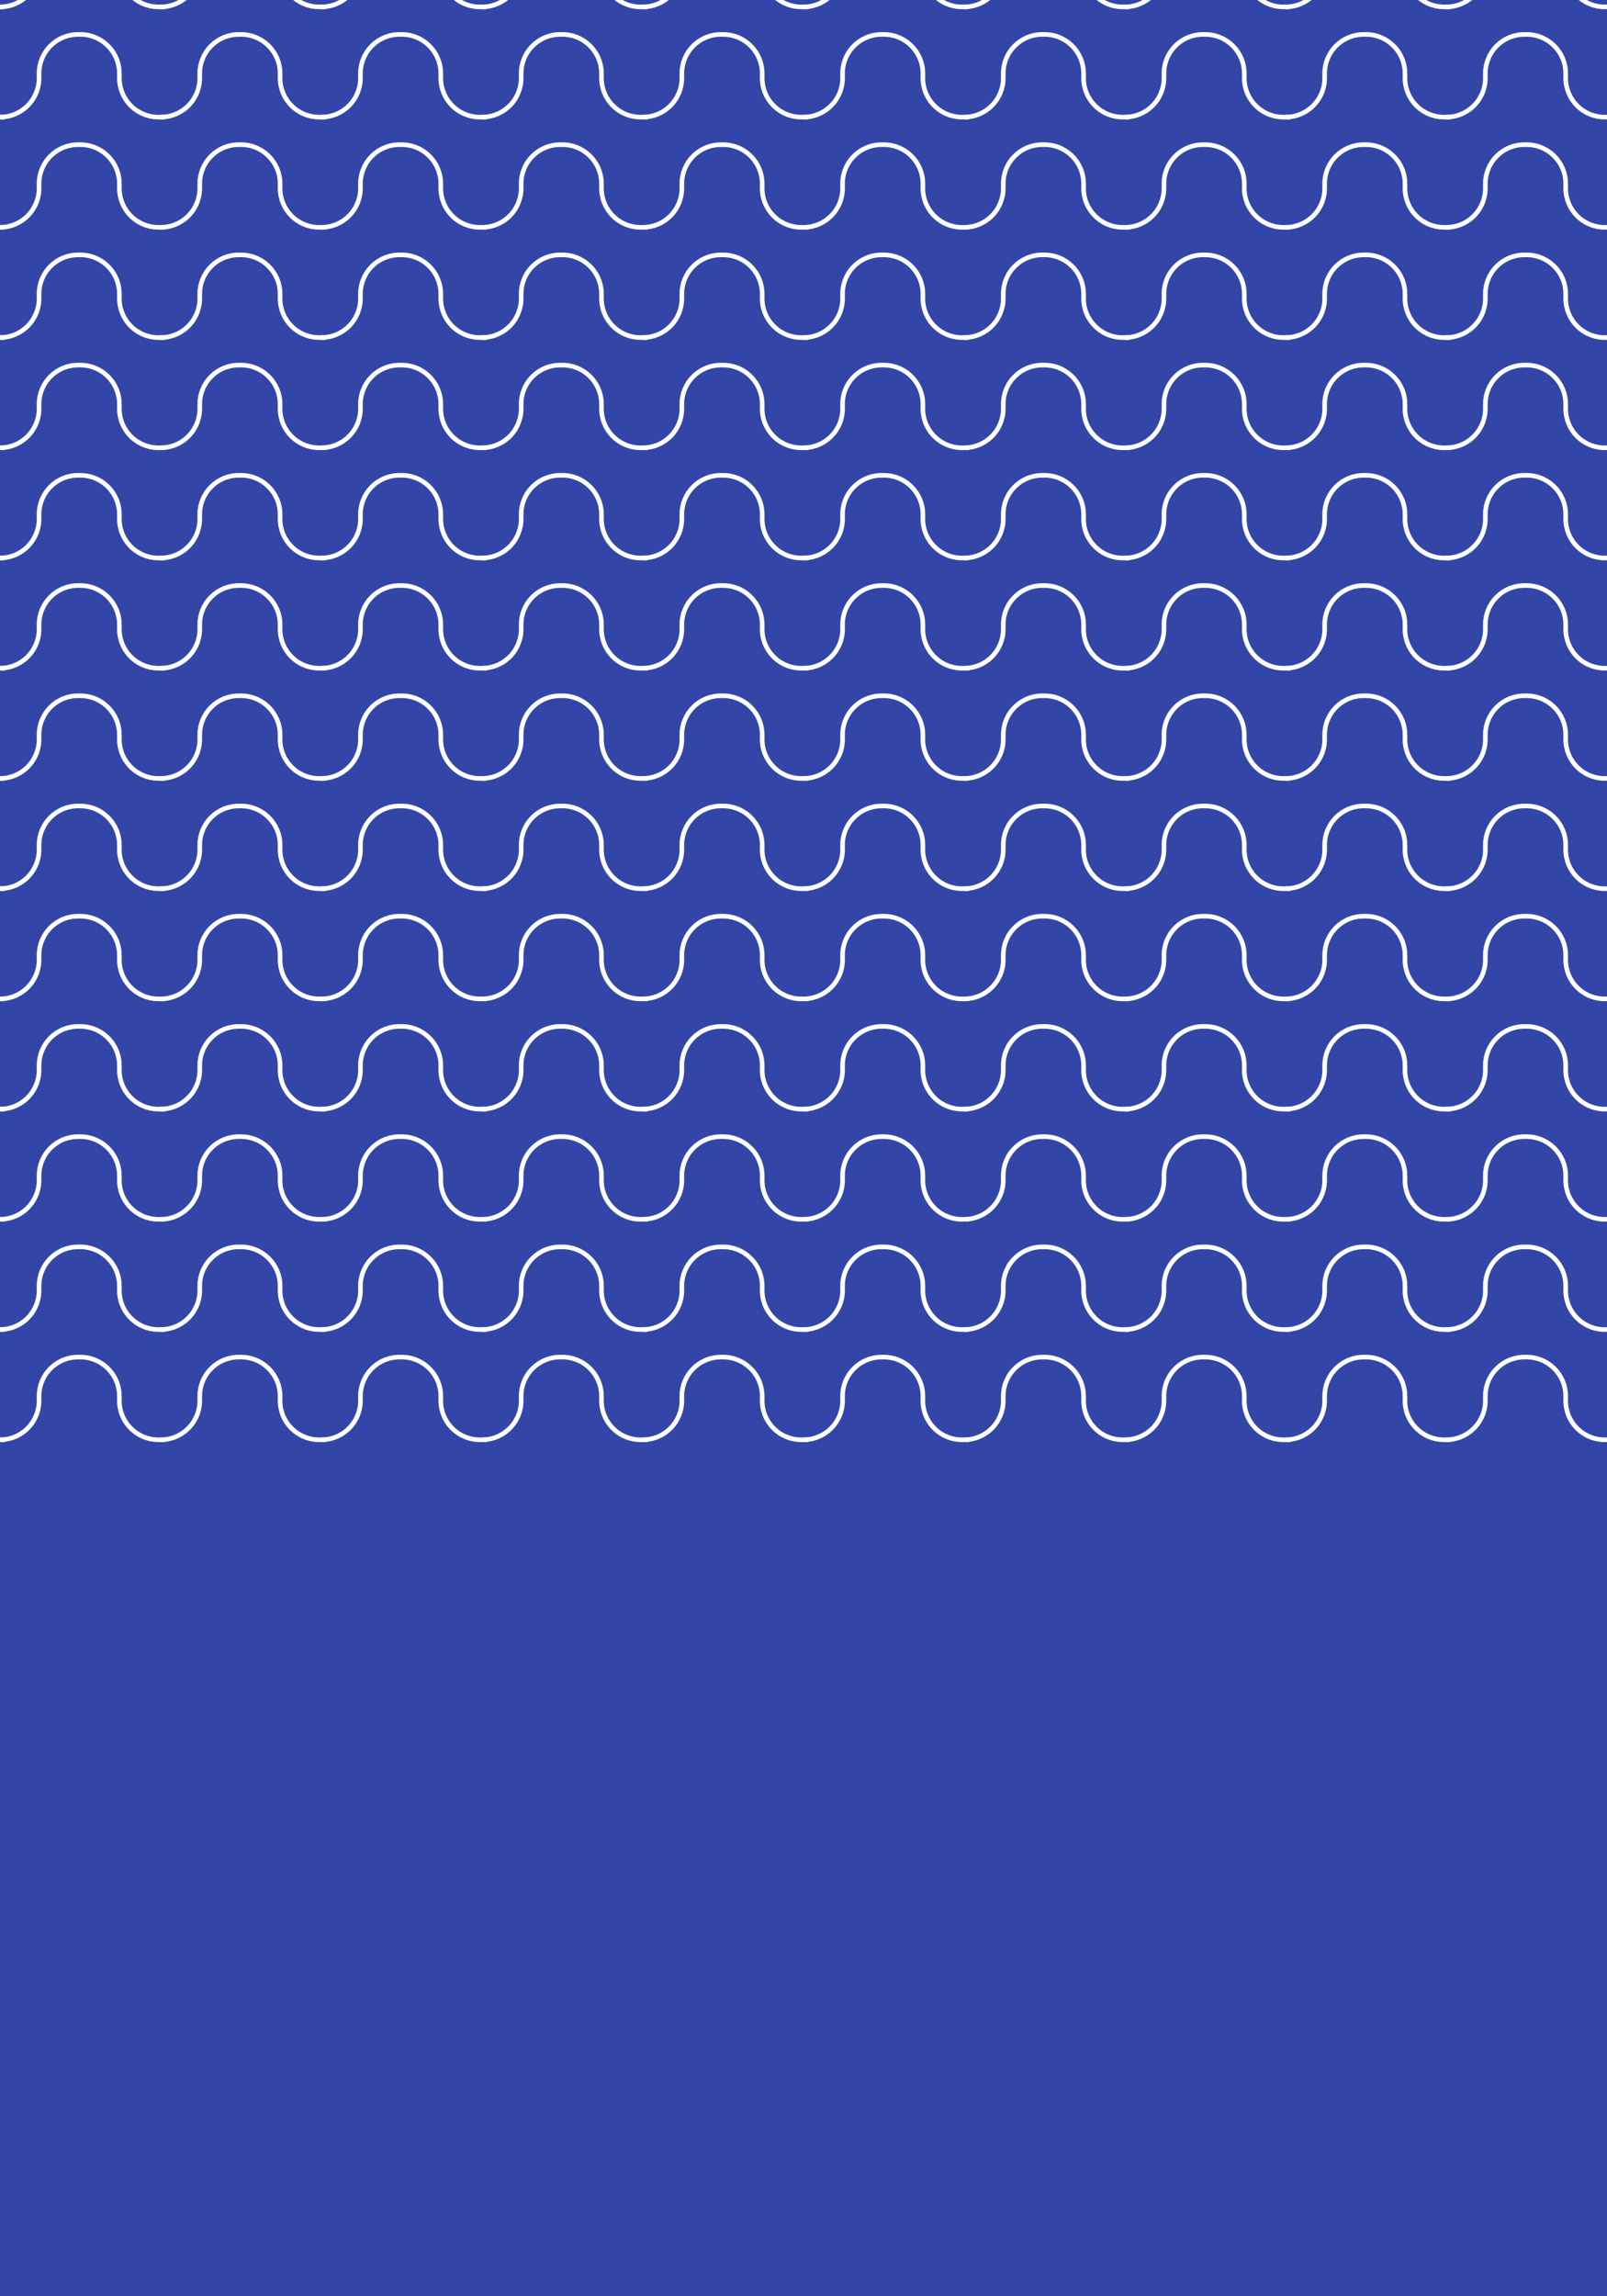 <?xml version="1.0" encoding="UTF-8"?>
<svg xmlns="http://www.w3.org/2000/svg" xmlns:xlink="http://www.w3.org/1999/xlink" width="350" height="500" viewBox="0 0 350 500">
  <rect x="0" y="0" width="350" height="500" fill="#808080" stroke="none"/>
  <defs>
    <clipPath id="a">
      <rect width="36" height="19" fill="none" stroke="#fff" stroke-width="1"></rect>
    </clipPath>
    <clipPath id="gp">
      <rect width="350" height="500"></rect>
    </clipPath>
  </defs>
  <g id="go" clip-path="url(#gp)">
    <rect width="350" height="500" fill="#fff"></rect>
    <rect width="350" height="500" fill="#3346a8"></rect>
    <g transform="translate(-6 -8)">
      <g transform="translate(-29 -9)" clip-path="url(#a)">
        <path d="M0,18.5H0A8.506,8.506,0,0,0,8.506,9.994V9.006A8.506,8.506,0,0,1,17.012.5h.482A8.506,8.506,0,0,1,26,9.006v.988A8.506,8.506,0,0,0,34.506,18.5H36" fill="none" stroke="#fff" stroke-miterlimit="10" stroke-width="1"></path>
      </g>
      <g transform="translate(6 -9)" clip-path="url(#a)">
        <path d="M0,18.5H0A8.506,8.506,0,0,0,8.506,9.994V9.006A8.506,8.506,0,0,1,17.012.5h.482A8.506,8.506,0,0,1,26,9.006v.988A8.506,8.506,0,0,0,34.506,18.5H36" fill="none" stroke="#fff" stroke-miterlimit="10" stroke-width="1"></path>
      </g>
      <g transform="translate(41 -9)" clip-path="url(#a)">
        <path d="M0,18.5H0A8.506,8.506,0,0,0,8.506,9.994V9.006A8.506,8.506,0,0,1,17.012.5h.482A8.506,8.506,0,0,1,26,9.006v.988A8.506,8.506,0,0,0,34.506,18.5H36" fill="none" stroke="#fff" stroke-miterlimit="10" stroke-width="1"></path>
      </g>
      <g transform="translate(76 -9)" clip-path="url(#a)">
        <path d="M0,18.5H0A8.506,8.506,0,0,0,8.506,9.994V9.006A8.506,8.506,0,0,1,17.012.5h.482A8.506,8.506,0,0,1,26,9.006v.988A8.506,8.506,0,0,0,34.506,18.5H36" fill="none" stroke="#fff" stroke-miterlimit="10" stroke-width="1"></path>
      </g>
      <g transform="translate(111 -9)" clip-path="url(#a)">
        <path d="M0,18.5H0A8.506,8.506,0,0,0,8.506,9.994V9.006A8.506,8.506,0,0,1,17.012.5h.482A8.506,8.506,0,0,1,26,9.006v.988A8.506,8.506,0,0,0,34.506,18.5H36" fill="none" stroke="#fff" stroke-miterlimit="10" stroke-width="1"></path>
      </g>
      <g transform="translate(146 -9)" clip-path="url(#a)">
        <path d="M0,18.5H0A8.506,8.506,0,0,0,8.506,9.994V9.006A8.506,8.506,0,0,1,17.012.5h.482A8.506,8.506,0,0,1,26,9.006v.988A8.506,8.506,0,0,0,34.506,18.5H36" fill="none" stroke="#fff" stroke-miterlimit="10" stroke-width="1"></path>
      </g>
      <g transform="translate(181 -9)" clip-path="url(#a)">
        <path d="M0,18.5H0A8.506,8.506,0,0,0,8.506,9.994V9.006A8.506,8.506,0,0,1,17.012.5h.482A8.506,8.506,0,0,1,26,9.006v.988A8.506,8.506,0,0,0,34.506,18.5H36" fill="none" stroke="#fff" stroke-miterlimit="10" stroke-width="1"></path>
      </g>
      <g transform="translate(216 -9)" clip-path="url(#a)">
        <path d="M0,18.5H0A8.506,8.506,0,0,0,8.506,9.994V9.006A8.506,8.506,0,0,1,17.012.5h.482A8.506,8.506,0,0,1,26,9.006v.988A8.506,8.506,0,0,0,34.506,18.5H36" fill="none" stroke="#fff" stroke-miterlimit="10" stroke-width="1"></path>
      </g>
      <g transform="translate(251 -9)" clip-path="url(#a)">
        <path d="M0,18.5H0A8.506,8.506,0,0,0,8.506,9.994V9.006A8.506,8.506,0,0,1,17.012.5h.482A8.506,8.506,0,0,1,26,9.006v.988A8.506,8.506,0,0,0,34.506,18.5H36" fill="none" stroke="#fff" stroke-miterlimit="10" stroke-width="1"></path>
      </g>
      <g transform="translate(286 -9)" clip-path="url(#a)">
        <path d="M0,18.5H0A8.506,8.506,0,0,0,8.506,9.994V9.006A8.506,8.506,0,0,1,17.012.5h.482A8.506,8.506,0,0,1,26,9.006v.988A8.506,8.506,0,0,0,34.506,18.5H36" fill="none" stroke="#fff" stroke-miterlimit="10" stroke-width="1"></path>
      </g>
      <g transform="translate(321 -9)" clip-path="url(#a)">
        <path d="M0,18.5H0A8.506,8.506,0,0,0,8.506,9.994V9.006A8.506,8.506,0,0,1,17.012.5h.482A8.506,8.506,0,0,1,26,9.006v.988A8.506,8.506,0,0,0,34.506,18.5H36" fill="none" stroke="#fff" stroke-miterlimit="10" stroke-width="1"></path>
      </g>
      <g transform="translate(-29 15)" clip-path="url(#a)">
        <path d="M0,18.5H0A8.506,8.506,0,0,0,8.506,9.994V9.006A8.506,8.506,0,0,1,17.012.5h.482A8.506,8.506,0,0,1,26,9.006v.988A8.506,8.506,0,0,0,34.506,18.5H36" fill="none" stroke="#fff" stroke-miterlimit="10" stroke-width="1"></path>
      </g>
      <g transform="translate(6 15)" clip-path="url(#a)">
        <path d="M0,18.5H0A8.506,8.506,0,0,0,8.506,9.994V9.006A8.506,8.506,0,0,1,17.012.5h.482A8.506,8.506,0,0,1,26,9.006v.988A8.506,8.506,0,0,0,34.506,18.5H36" fill="none" stroke="#fff" stroke-miterlimit="10" stroke-width="1"></path>
      </g>
      <g transform="translate(41 15)" clip-path="url(#a)">
        <path d="M0,18.5H0A8.506,8.506,0,0,0,8.506,9.994V9.006A8.506,8.506,0,0,1,17.012.5h.482A8.506,8.506,0,0,1,26,9.006v.988A8.506,8.506,0,0,0,34.506,18.5H36" fill="none" stroke="#fff" stroke-miterlimit="10" stroke-width="1"></path>
      </g>
      <g transform="translate(76 15)" clip-path="url(#a)">
        <path d="M0,18.5H0A8.506,8.506,0,0,0,8.506,9.994V9.006A8.506,8.506,0,0,1,17.012.5h.482A8.506,8.506,0,0,1,26,9.006v.988A8.506,8.506,0,0,0,34.506,18.5H36" fill="none" stroke="#fff" stroke-miterlimit="10" stroke-width="1"></path>
      </g>
      <g transform="translate(111 15)" clip-path="url(#a)">
        <path d="M0,18.5H0A8.506,8.506,0,0,0,8.506,9.994V9.006A8.506,8.506,0,0,1,17.012.5h.482A8.506,8.506,0,0,1,26,9.006v.988A8.506,8.506,0,0,0,34.506,18.5H36" fill="none" stroke="#fff" stroke-miterlimit="10" stroke-width="1"></path>
      </g>
      <g transform="translate(146 15)" clip-path="url(#a)">
        <path d="M0,18.5H0A8.506,8.506,0,0,0,8.506,9.994V9.006A8.506,8.506,0,0,1,17.012.5h.482A8.506,8.506,0,0,1,26,9.006v.988A8.506,8.506,0,0,0,34.506,18.5H36" fill="none" stroke="#fff" stroke-miterlimit="10" stroke-width="1"></path>
      </g>
      <g transform="translate(181 15)" clip-path="url(#a)">
        <path d="M0,18.5H0A8.506,8.506,0,0,0,8.506,9.994V9.006A8.506,8.506,0,0,1,17.012.5h.482A8.506,8.506,0,0,1,26,9.006v.988A8.506,8.506,0,0,0,34.506,18.5H36" fill="none" stroke="#fff" stroke-miterlimit="10" stroke-width="1"></path>
      </g>
      <g transform="translate(216 15)" clip-path="url(#a)">
        <path d="M0,18.5H0A8.506,8.506,0,0,0,8.506,9.994V9.006A8.506,8.506,0,0,1,17.012.5h.482A8.506,8.506,0,0,1,26,9.006v.988A8.506,8.506,0,0,0,34.506,18.5H36" fill="none" stroke="#fff" stroke-miterlimit="10" stroke-width="1"></path>
      </g>
      <g transform="translate(251 15)" clip-path="url(#a)">
        <path d="M0,18.5H0A8.506,8.506,0,0,0,8.506,9.994V9.006A8.506,8.506,0,0,1,17.012.5h.482A8.506,8.506,0,0,1,26,9.006v.988A8.506,8.506,0,0,0,34.506,18.5H36" fill="none" stroke="#fff" stroke-miterlimit="10" stroke-width="1"></path>
      </g>
      <g transform="translate(286 15)" clip-path="url(#a)">
        <path d="M0,18.5H0A8.506,8.506,0,0,0,8.506,9.994V9.006A8.506,8.506,0,0,1,17.012.5h.482A8.506,8.506,0,0,1,26,9.006v.988A8.506,8.506,0,0,0,34.506,18.5H36" fill="none" stroke="#fff" stroke-miterlimit="10" stroke-width="1"></path>
      </g>
      <g transform="translate(321 15)" clip-path="url(#a)">
        <path d="M0,18.5H0A8.506,8.506,0,0,0,8.506,9.994V9.006A8.506,8.506,0,0,1,17.012.5h.482A8.506,8.506,0,0,1,26,9.006v.988A8.506,8.506,0,0,0,34.506,18.5H36" fill="none" stroke="#fff" stroke-miterlimit="10" stroke-width="1"></path>
      </g>
      <g transform="translate(-29 39)" clip-path="url(#a)">
        <path d="M0,18.5H0A8.506,8.506,0,0,0,8.506,9.994V9.006A8.506,8.506,0,0,1,17.012.5h.482A8.506,8.506,0,0,1,26,9.006v.988A8.506,8.506,0,0,0,34.506,18.5H36" fill="none" stroke="#fff" stroke-miterlimit="10" stroke-width="1"></path>
      </g>
      <g transform="translate(6 39)" clip-path="url(#a)">
        <path d="M0,18.5H0A8.506,8.506,0,0,0,8.506,9.994V9.006A8.506,8.506,0,0,1,17.012.5h.482A8.506,8.506,0,0,1,26,9.006v.988A8.506,8.506,0,0,0,34.506,18.5H36" fill="none" stroke="#fff" stroke-miterlimit="10" stroke-width="1"></path>
      </g>
      <g transform="translate(41 39)" clip-path="url(#a)">
        <path d="M0,18.5H0A8.506,8.506,0,0,0,8.506,9.994V9.006A8.506,8.506,0,0,1,17.012.5h.482A8.506,8.506,0,0,1,26,9.006v.988A8.506,8.506,0,0,0,34.506,18.5H36" fill="none" stroke="#fff" stroke-miterlimit="10" stroke-width="1"></path>
      </g>
      <g transform="translate(76 39)" clip-path="url(#a)">
        <path d="M0,18.5H0A8.506,8.506,0,0,0,8.506,9.994V9.006A8.506,8.506,0,0,1,17.012.5h.482A8.506,8.506,0,0,1,26,9.006v.988A8.506,8.506,0,0,0,34.506,18.5H36" fill="none" stroke="#fff" stroke-miterlimit="10" stroke-width="1"></path>
      </g>
      <g transform="translate(111 39)" clip-path="url(#a)">
        <path d="M0,18.5H0A8.506,8.506,0,0,0,8.506,9.994V9.006A8.506,8.506,0,0,1,17.012.5h.482A8.506,8.506,0,0,1,26,9.006v.988A8.506,8.506,0,0,0,34.506,18.5H36" fill="none" stroke="#fff" stroke-miterlimit="10" stroke-width="1"></path>
      </g>
      <g transform="translate(146 39)" clip-path="url(#a)">
        <path d="M0,18.5H0A8.506,8.506,0,0,0,8.506,9.994V9.006A8.506,8.506,0,0,1,17.012.5h.482A8.506,8.506,0,0,1,26,9.006v.988A8.506,8.506,0,0,0,34.506,18.5H36" fill="none" stroke="#fff" stroke-miterlimit="10" stroke-width="1"></path>
      </g>
      <g transform="translate(181 39)" clip-path="url(#a)">
        <path d="M0,18.5H0A8.506,8.506,0,0,0,8.506,9.994V9.006A8.506,8.506,0,0,1,17.012.5h.482A8.506,8.506,0,0,1,26,9.006v.988A8.506,8.506,0,0,0,34.506,18.5H36" fill="none" stroke="#fff" stroke-miterlimit="10" stroke-width="1"></path>
      </g>
      <g transform="translate(216 39)" clip-path="url(#a)">
        <path d="M0,18.5H0A8.506,8.506,0,0,0,8.506,9.994V9.006A8.506,8.506,0,0,1,17.012.5h.482A8.506,8.506,0,0,1,26,9.006v.988A8.506,8.506,0,0,0,34.506,18.5H36" fill="none" stroke="#fff" stroke-miterlimit="10" stroke-width="1"></path>
      </g>
      <g transform="translate(251 39)" clip-path="url(#a)">
        <path d="M0,18.5H0A8.506,8.506,0,0,0,8.506,9.994V9.006A8.506,8.506,0,0,1,17.012.5h.482A8.506,8.506,0,0,1,26,9.006v.988A8.506,8.506,0,0,0,34.506,18.5H36" fill="none" stroke="#fff" stroke-miterlimit="10" stroke-width="1"></path>
      </g>
      <g transform="translate(286 39)" clip-path="url(#a)">
        <path d="M0,18.5H0A8.506,8.506,0,0,0,8.506,9.994V9.006A8.506,8.506,0,0,1,17.012.5h.482A8.506,8.506,0,0,1,26,9.006v.988A8.506,8.506,0,0,0,34.506,18.5H36" fill="none" stroke="#fff" stroke-miterlimit="10" stroke-width="1"></path>
      </g>
      <g transform="translate(321 39)" clip-path="url(#a)">
        <path d="M0,18.5H0A8.506,8.506,0,0,0,8.506,9.994V9.006A8.506,8.506,0,0,1,17.012.5h.482A8.506,8.506,0,0,1,26,9.006v.988A8.506,8.506,0,0,0,34.506,18.5H36" fill="none" stroke="#fff" stroke-miterlimit="10" stroke-width="1"></path>
      </g>
      <g transform="translate(-29 63)" clip-path="url(#a)">
        <path d="M0,18.5H0A8.506,8.506,0,0,0,8.506,9.994V9.006A8.506,8.506,0,0,1,17.012.5h.482A8.506,8.506,0,0,1,26,9.006v.988A8.506,8.506,0,0,0,34.506,18.5H36" fill="none" stroke="#fff" stroke-miterlimit="10" stroke-width="1"></path>
      </g>
      <g transform="translate(6 63)" clip-path="url(#a)">
        <path d="M0,18.5H0A8.506,8.506,0,0,0,8.506,9.994V9.006A8.506,8.506,0,0,1,17.012.5h.482A8.506,8.506,0,0,1,26,9.006v.988A8.506,8.506,0,0,0,34.506,18.5H36" fill="none" stroke="#fff" stroke-miterlimit="10" stroke-width="1"></path>
      </g>
      <g transform="translate(41 63)" clip-path="url(#a)">
        <path d="M0,18.5H0A8.506,8.506,0,0,0,8.506,9.994V9.006A8.506,8.506,0,0,1,17.012.5h.482A8.506,8.506,0,0,1,26,9.006v.988A8.506,8.506,0,0,0,34.506,18.5H36" fill="none" stroke="#fff" stroke-miterlimit="10" stroke-width="1"></path>
      </g>
      <g transform="translate(76 63)" clip-path="url(#a)">
        <path d="M0,18.5H0A8.506,8.506,0,0,0,8.506,9.994V9.006A8.506,8.506,0,0,1,17.012.5h.482A8.506,8.506,0,0,1,26,9.006v.988A8.506,8.506,0,0,0,34.506,18.5H36" fill="none" stroke="#fff" stroke-miterlimit="10" stroke-width="1"></path>
      </g>
      <g transform="translate(111 63)" clip-path="url(#a)">
        <path d="M0,18.5H0A8.506,8.506,0,0,0,8.506,9.994V9.006A8.506,8.506,0,0,1,17.012.5h.482A8.506,8.506,0,0,1,26,9.006v.988A8.506,8.506,0,0,0,34.506,18.5H36" fill="none" stroke="#fff" stroke-miterlimit="10" stroke-width="1"></path>
      </g>
      <g transform="translate(146 63)" clip-path="url(#a)">
        <path d="M0,18.5H0A8.506,8.506,0,0,0,8.506,9.994V9.006A8.506,8.506,0,0,1,17.012.5h.482A8.506,8.506,0,0,1,26,9.006v.988A8.506,8.506,0,0,0,34.506,18.5H36" fill="none" stroke="#fff" stroke-miterlimit="10" stroke-width="1"></path>
      </g>
      <g transform="translate(181 63)" clip-path="url(#a)">
        <path d="M0,18.5H0A8.506,8.506,0,0,0,8.506,9.994V9.006A8.506,8.506,0,0,1,17.012.5h.482A8.506,8.506,0,0,1,26,9.006v.988A8.506,8.506,0,0,0,34.506,18.5H36" fill="none" stroke="#fff" stroke-miterlimit="10" stroke-width="1"></path>
      </g>
      <g transform="translate(216 63)" clip-path="url(#a)">
        <path d="M0,18.5H0A8.506,8.506,0,0,0,8.506,9.994V9.006A8.506,8.506,0,0,1,17.012.5h.482A8.506,8.506,0,0,1,26,9.006v.988A8.506,8.506,0,0,0,34.506,18.5H36" fill="none" stroke="#fff" stroke-miterlimit="10" stroke-width="1"></path>
      </g>
      <g transform="translate(251 63)" clip-path="url(#a)">
        <path d="M0,18.5H0A8.506,8.506,0,0,0,8.506,9.994V9.006A8.506,8.506,0,0,1,17.012.5h.482A8.506,8.506,0,0,1,26,9.006v.988A8.506,8.506,0,0,0,34.506,18.5H36" fill="none" stroke="#fff" stroke-miterlimit="10" stroke-width="1"></path>
      </g>
      <g transform="translate(286 63)" clip-path="url(#a)">
        <path d="M0,18.5H0A8.506,8.506,0,0,0,8.506,9.994V9.006A8.506,8.506,0,0,1,17.012.5h.482A8.506,8.506,0,0,1,26,9.006v.988A8.506,8.506,0,0,0,34.506,18.5H36" fill="none" stroke="#fff" stroke-miterlimit="10" stroke-width="1"></path>
      </g>
      <g transform="translate(321 63)" clip-path="url(#a)">
        <path d="M0,18.5H0A8.506,8.506,0,0,0,8.506,9.994V9.006A8.506,8.506,0,0,1,17.012.5h.482A8.506,8.506,0,0,1,26,9.006v.988A8.506,8.506,0,0,0,34.506,18.5H36" fill="none" stroke="#fff" stroke-miterlimit="10" stroke-width="1"></path>
      </g>
      <g transform="translate(-29 87)" clip-path="url(#a)">
        <path d="M0,18.5H0A8.506,8.506,0,0,0,8.506,9.994V9.006A8.506,8.506,0,0,1,17.012.5h.482A8.506,8.506,0,0,1,26,9.006v.988A8.506,8.506,0,0,0,34.506,18.5H36" fill="none" stroke="#fff" stroke-miterlimit="10" stroke-width="1"></path>
      </g>
      <g transform="translate(6 87)" clip-path="url(#a)">
        <path d="M0,18.5H0A8.506,8.506,0,0,0,8.506,9.994V9.006A8.506,8.506,0,0,1,17.012.5h.482A8.506,8.506,0,0,1,26,9.006v.988A8.506,8.506,0,0,0,34.506,18.5H36" fill="none" stroke="#fff" stroke-miterlimit="10" stroke-width="1"></path>
      </g>
      <g transform="translate(41 87)" clip-path="url(#a)">
        <path d="M0,18.5H0A8.506,8.506,0,0,0,8.506,9.994V9.006A8.506,8.506,0,0,1,17.012.5h.482A8.506,8.506,0,0,1,26,9.006v.988A8.506,8.506,0,0,0,34.506,18.5H36" fill="none" stroke="#fff" stroke-miterlimit="10" stroke-width="1"></path>
      </g>
      <g transform="translate(76 87)" clip-path="url(#a)">
        <path d="M0,18.5H0A8.506,8.506,0,0,0,8.506,9.994V9.006A8.506,8.506,0,0,1,17.012.5h.482A8.506,8.506,0,0,1,26,9.006v.988A8.506,8.506,0,0,0,34.506,18.5H36" fill="none" stroke="#fff" stroke-miterlimit="10" stroke-width="1"></path>
      </g>
      <g transform="translate(111 87)" clip-path="url(#a)">
        <path d="M0,18.5H0A8.506,8.506,0,0,0,8.506,9.994V9.006A8.506,8.506,0,0,1,17.012.5h.482A8.506,8.506,0,0,1,26,9.006v.988A8.506,8.506,0,0,0,34.506,18.5H36" fill="none" stroke="#fff" stroke-miterlimit="10" stroke-width="1"></path>
      </g>
      <g transform="translate(146 87)" clip-path="url(#a)">
        <path d="M0,18.5H0A8.506,8.506,0,0,0,8.506,9.994V9.006A8.506,8.506,0,0,1,17.012.5h.482A8.506,8.506,0,0,1,26,9.006v.988A8.506,8.506,0,0,0,34.506,18.5H36" fill="none" stroke="#fff" stroke-miterlimit="10" stroke-width="1"></path>
      </g>
      <g transform="translate(181 87)" clip-path="url(#a)">
        <path d="M0,18.5H0A8.506,8.506,0,0,0,8.506,9.994V9.006A8.506,8.506,0,0,1,17.012.5h.482A8.506,8.506,0,0,1,26,9.006v.988A8.506,8.506,0,0,0,34.506,18.5H36" fill="none" stroke="#fff" stroke-miterlimit="10" stroke-width="1"></path>
      </g>
      <g transform="translate(216 87)" clip-path="url(#a)">
        <path d="M0,18.5H0A8.506,8.506,0,0,0,8.506,9.994V9.006A8.506,8.506,0,0,1,17.012.5h.482A8.506,8.506,0,0,1,26,9.006v.988A8.506,8.506,0,0,0,34.506,18.5H36" fill="none" stroke="#fff" stroke-miterlimit="10" stroke-width="1"></path>
      </g>
      <g transform="translate(251 87)" clip-path="url(#a)">
        <path d="M0,18.5H0A8.506,8.506,0,0,0,8.506,9.994V9.006A8.506,8.506,0,0,1,17.012.5h.482A8.506,8.506,0,0,1,26,9.006v.988A8.506,8.506,0,0,0,34.506,18.5H36" fill="none" stroke="#fff" stroke-miterlimit="10" stroke-width="1"></path>
      </g>
      <g transform="translate(286 87)" clip-path="url(#a)">
        <path d="M0,18.5H0A8.506,8.506,0,0,0,8.506,9.994V9.006A8.506,8.506,0,0,1,17.012.5h.482A8.506,8.506,0,0,1,26,9.006v.988A8.506,8.506,0,0,0,34.506,18.5H36" fill="none" stroke="#fff" stroke-miterlimit="10" stroke-width="1"></path>
      </g>
      <g transform="translate(321 87)" clip-path="url(#a)">
        <path d="M0,18.5H0A8.506,8.506,0,0,0,8.506,9.994V9.006A8.506,8.506,0,0,1,17.012.5h.482A8.506,8.506,0,0,1,26,9.006v.988A8.506,8.506,0,0,0,34.506,18.5H36" fill="none" stroke="#fff" stroke-miterlimit="10" stroke-width="1"></path>
      </g>
      <g transform="translate(-29 111)" clip-path="url(#a)">
        <path d="M0,18.5H0A8.506,8.506,0,0,0,8.506,9.994V9.006A8.506,8.506,0,0,1,17.012.5h.482A8.506,8.506,0,0,1,26,9.006v.988A8.506,8.506,0,0,0,34.506,18.5H36" fill="none" stroke="#fff" stroke-miterlimit="10" stroke-width="1"></path>
      </g>
      <g transform="translate(6 111)" clip-path="url(#a)">
        <path d="M0,18.5H0A8.506,8.506,0,0,0,8.506,9.994V9.006A8.506,8.506,0,0,1,17.012.5h.482A8.506,8.506,0,0,1,26,9.006v.988A8.506,8.506,0,0,0,34.506,18.5H36" fill="none" stroke="#fff" stroke-miterlimit="10" stroke-width="1"></path>
      </g>
      <g transform="translate(41 111)" clip-path="url(#a)">
        <path d="M0,18.5H0A8.506,8.506,0,0,0,8.506,9.994V9.006A8.506,8.506,0,0,1,17.012.5h.482A8.506,8.506,0,0,1,26,9.006v.988A8.506,8.506,0,0,0,34.506,18.5H36" fill="none" stroke="#fff" stroke-miterlimit="10" stroke-width="1"></path>
      </g>
      <g transform="translate(76 111)" clip-path="url(#a)">
        <path d="M0,18.5H0A8.506,8.506,0,0,0,8.506,9.994V9.006A8.506,8.506,0,0,1,17.012.5h.482A8.506,8.506,0,0,1,26,9.006v.988A8.506,8.506,0,0,0,34.506,18.5H36" fill="none" stroke="#fff" stroke-miterlimit="10" stroke-width="1"></path>
      </g>
      <g transform="translate(111 111)" clip-path="url(#a)">
        <path d="M0,18.5H0A8.506,8.506,0,0,0,8.506,9.994V9.006A8.506,8.506,0,0,1,17.012.5h.482A8.506,8.506,0,0,1,26,9.006v.988A8.506,8.506,0,0,0,34.506,18.5H36" fill="none" stroke="#fff" stroke-miterlimit="10" stroke-width="1"></path>
      </g>
      <g transform="translate(146 111)" clip-path="url(#a)">
        <path d="M0,18.5H0A8.506,8.506,0,0,0,8.506,9.994V9.006A8.506,8.506,0,0,1,17.012.5h.482A8.506,8.506,0,0,1,26,9.006v.988A8.506,8.506,0,0,0,34.506,18.5H36" fill="none" stroke="#fff" stroke-miterlimit="10" stroke-width="1"></path>
      </g>
      <g transform="translate(181 111)" clip-path="url(#a)">
        <path d="M0,18.5H0A8.506,8.506,0,0,0,8.506,9.994V9.006A8.506,8.506,0,0,1,17.012.5h.482A8.506,8.506,0,0,1,26,9.006v.988A8.506,8.506,0,0,0,34.506,18.5H36" fill="none" stroke="#fff" stroke-miterlimit="10" stroke-width="1"></path>
      </g>
      <g transform="translate(216 111)" clip-path="url(#a)">
        <path d="M0,18.5H0A8.506,8.506,0,0,0,8.506,9.994V9.006A8.506,8.506,0,0,1,17.012.5h.482A8.506,8.506,0,0,1,26,9.006v.988A8.506,8.506,0,0,0,34.506,18.5H36" fill="none" stroke="#fff" stroke-miterlimit="10" stroke-width="1"></path>
      </g>
      <g transform="translate(251 111)" clip-path="url(#a)">
        <path d="M0,18.5H0A8.506,8.506,0,0,0,8.506,9.994V9.006A8.506,8.506,0,0,1,17.012.5h.482A8.506,8.506,0,0,1,26,9.006v.988A8.506,8.506,0,0,0,34.506,18.5H36" fill="none" stroke="#fff" stroke-miterlimit="10" stroke-width="1"></path>
      </g>
      <g transform="translate(286 111)" clip-path="url(#a)">
        <path d="M0,18.5H0A8.506,8.506,0,0,0,8.506,9.994V9.006A8.506,8.506,0,0,1,17.012.5h.482A8.506,8.506,0,0,1,26,9.006v.988A8.506,8.506,0,0,0,34.506,18.5H36" fill="none" stroke="#fff" stroke-miterlimit="10" stroke-width="1"></path>
      </g>
      <g transform="translate(321 111)" clip-path="url(#a)">
        <path d="M0,18.5H0A8.506,8.506,0,0,0,8.506,9.994V9.006A8.506,8.506,0,0,1,17.012.5h.482A8.506,8.506,0,0,1,26,9.006v.988A8.506,8.506,0,0,0,34.506,18.5H36" fill="none" stroke="#fff" stroke-miterlimit="10" stroke-width="1"></path>
      </g>
      <g transform="translate(-29 135)" clip-path="url(#a)">
        <path d="M0,18.5H0A8.506,8.506,0,0,0,8.506,9.994V9.006A8.506,8.506,0,0,1,17.012.5h.482A8.506,8.506,0,0,1,26,9.006v.988A8.506,8.506,0,0,0,34.506,18.5H36" fill="none" stroke="#fff" stroke-miterlimit="10" stroke-width="1"></path>
      </g>
      <g transform="translate(6 135)" clip-path="url(#a)">
        <path d="M0,18.5H0A8.506,8.506,0,0,0,8.506,9.994V9.006A8.506,8.506,0,0,1,17.012.5h.482A8.506,8.506,0,0,1,26,9.006v.988A8.506,8.506,0,0,0,34.506,18.5H36" fill="none" stroke="#fff" stroke-miterlimit="10" stroke-width="1"></path>
      </g>
      <g transform="translate(41 135)" clip-path="url(#a)">
        <path d="M0,18.5H0A8.506,8.506,0,0,0,8.506,9.994V9.006A8.506,8.506,0,0,1,17.012.5h.482A8.506,8.506,0,0,1,26,9.006v.988A8.506,8.506,0,0,0,34.506,18.5H36" fill="none" stroke="#fff" stroke-miterlimit="10" stroke-width="1"></path>
      </g>
      <g transform="translate(76 135)" clip-path="url(#a)">
        <path d="M0,18.5H0A8.506,8.506,0,0,0,8.506,9.994V9.006A8.506,8.506,0,0,1,17.012.5h.482A8.506,8.506,0,0,1,26,9.006v.988A8.506,8.506,0,0,0,34.506,18.5H36" fill="none" stroke="#fff" stroke-miterlimit="10" stroke-width="1"></path>
      </g>
      <g transform="translate(111 135)" clip-path="url(#a)">
        <path d="M0,18.5H0A8.506,8.506,0,0,0,8.506,9.994V9.006A8.506,8.506,0,0,1,17.012.5h.482A8.506,8.506,0,0,1,26,9.006v.988A8.506,8.506,0,0,0,34.506,18.5H36" fill="none" stroke="#fff" stroke-miterlimit="10" stroke-width="1"></path>
      </g>
      <g transform="translate(146 135)" clip-path="url(#a)">
        <path d="M0,18.5H0A8.506,8.506,0,0,0,8.506,9.994V9.006A8.506,8.506,0,0,1,17.012.5h.482A8.506,8.506,0,0,1,26,9.006v.988A8.506,8.506,0,0,0,34.506,18.5H36" fill="none" stroke="#fff" stroke-miterlimit="10" stroke-width="1"></path>
      </g>
      <g transform="translate(181 135)" clip-path="url(#a)">
        <path d="M0,18.5H0A8.506,8.506,0,0,0,8.506,9.994V9.006A8.506,8.506,0,0,1,17.012.5h.482A8.506,8.506,0,0,1,26,9.006v.988A8.506,8.506,0,0,0,34.506,18.5H36" fill="none" stroke="#fff" stroke-miterlimit="10" stroke-width="1"></path>
      </g>
      <g transform="translate(216 135)" clip-path="url(#a)">
        <path d="M0,18.5H0A8.506,8.506,0,0,0,8.506,9.994V9.006A8.506,8.506,0,0,1,17.012.5h.482A8.506,8.506,0,0,1,26,9.006v.988A8.506,8.506,0,0,0,34.506,18.5H36" fill="none" stroke="#fff" stroke-miterlimit="10" stroke-width="1"></path>
      </g>
      <g transform="translate(251 135)" clip-path="url(#a)">
        <path d="M0,18.5H0A8.506,8.506,0,0,0,8.506,9.994V9.006A8.506,8.506,0,0,1,17.012.5h.482A8.506,8.506,0,0,1,26,9.006v.988A8.506,8.506,0,0,0,34.506,18.5H36" fill="none" stroke="#fff" stroke-miterlimit="10" stroke-width="1"></path>
      </g>
      <g transform="translate(286 135)" clip-path="url(#a)">
        <path d="M0,18.5H0A8.506,8.506,0,0,0,8.506,9.994V9.006A8.506,8.506,0,0,1,17.012.5h.482A8.506,8.506,0,0,1,26,9.006v.988A8.506,8.506,0,0,0,34.506,18.5H36" fill="none" stroke="#fff" stroke-miterlimit="10" stroke-width="1"></path>
      </g>
      <g transform="translate(321 135)" clip-path="url(#a)">
        <path d="M0,18.5H0A8.506,8.506,0,0,0,8.506,9.994V9.006A8.506,8.506,0,0,1,17.012.5h.482A8.506,8.506,0,0,1,26,9.006v.988A8.506,8.506,0,0,0,34.506,18.5H36" fill="none" stroke="#fff" stroke-miterlimit="10" stroke-width="1"></path>
      </g>
      <g transform="translate(-29 159)" clip-path="url(#a)">
        <path d="M0,18.5H0A8.506,8.506,0,0,0,8.506,9.994V9.006A8.506,8.506,0,0,1,17.012.5h.482A8.506,8.506,0,0,1,26,9.006v.988A8.506,8.506,0,0,0,34.506,18.5H36" fill="none" stroke="#fff" stroke-miterlimit="10" stroke-width="1"></path>
      </g>
      <g transform="translate(6 159)" clip-path="url(#a)">
        <path d="M0,18.5H0A8.506,8.506,0,0,0,8.506,9.994V9.006A8.506,8.506,0,0,1,17.012.5h.482A8.506,8.506,0,0,1,26,9.006v.988A8.506,8.506,0,0,0,34.506,18.5H36" fill="none" stroke="#fff" stroke-miterlimit="10" stroke-width="1"></path>
      </g>
      <g transform="translate(41 159)" clip-path="url(#a)">
        <path d="M0,18.5H0A8.506,8.506,0,0,0,8.506,9.994V9.006A8.506,8.506,0,0,1,17.012.5h.482A8.506,8.506,0,0,1,26,9.006v.988A8.506,8.506,0,0,0,34.506,18.5H36" fill="none" stroke="#fff" stroke-miterlimit="10" stroke-width="1"></path>
      </g>
      <g transform="translate(76 159)" clip-path="url(#a)">
        <path d="M0,18.5H0A8.506,8.506,0,0,0,8.506,9.994V9.006A8.506,8.506,0,0,1,17.012.5h.482A8.506,8.506,0,0,1,26,9.006v.988A8.506,8.506,0,0,0,34.506,18.5H36" fill="none" stroke="#fff" stroke-miterlimit="10" stroke-width="1"></path>
      </g>
      <g transform="translate(111 159)" clip-path="url(#a)">
        <path d="M0,18.5H0A8.506,8.506,0,0,0,8.506,9.994V9.006A8.506,8.506,0,0,1,17.012.5h.482A8.506,8.506,0,0,1,26,9.006v.988A8.506,8.506,0,0,0,34.506,18.5H36" fill="none" stroke="#fff" stroke-miterlimit="10" stroke-width="1"></path>
      </g>
      <g transform="translate(146 159)" clip-path="url(#a)">
        <path d="M0,18.5H0A8.506,8.506,0,0,0,8.506,9.994V9.006A8.506,8.506,0,0,1,17.012.5h.482A8.506,8.506,0,0,1,26,9.006v.988A8.506,8.506,0,0,0,34.506,18.5H36" fill="none" stroke="#fff" stroke-miterlimit="10" stroke-width="1"></path>
      </g>
      <g transform="translate(181 159)" clip-path="url(#a)">
        <path d="M0,18.5H0A8.506,8.506,0,0,0,8.506,9.994V9.006A8.506,8.506,0,0,1,17.012.5h.482A8.506,8.506,0,0,1,26,9.006v.988A8.506,8.506,0,0,0,34.506,18.5H36" fill="none" stroke="#fff" stroke-miterlimit="10" stroke-width="1"></path>
      </g>
      <g transform="translate(216 159)" clip-path="url(#a)">
        <path d="M0,18.5H0A8.506,8.506,0,0,0,8.506,9.994V9.006A8.506,8.506,0,0,1,17.012.5h.482A8.506,8.506,0,0,1,26,9.006v.988A8.506,8.506,0,0,0,34.506,18.5H36" fill="none" stroke="#fff" stroke-miterlimit="10" stroke-width="1"></path>
      </g>
      <g transform="translate(251 159)" clip-path="url(#a)">
        <path d="M0,18.5H0A8.506,8.506,0,0,0,8.506,9.994V9.006A8.506,8.506,0,0,1,17.012.5h.482A8.506,8.506,0,0,1,26,9.006v.988A8.506,8.506,0,0,0,34.506,18.5H36" fill="none" stroke="#fff" stroke-miterlimit="10" stroke-width="1"></path>
      </g>
      <g transform="translate(286 159)" clip-path="url(#a)">
        <path d="M0,18.5H0A8.506,8.506,0,0,0,8.506,9.994V9.006A8.506,8.506,0,0,1,17.012.5h.482A8.506,8.506,0,0,1,26,9.006v.988A8.506,8.506,0,0,0,34.506,18.5H36" fill="none" stroke="#fff" stroke-miterlimit="10" stroke-width="1"></path>
      </g>
      <g transform="translate(321 159)" clip-path="url(#a)">
        <path d="M0,18.5H0A8.506,8.506,0,0,0,8.506,9.994V9.006A8.506,8.506,0,0,1,17.012.5h.482A8.506,8.506,0,0,1,26,9.006v.988A8.506,8.506,0,0,0,34.506,18.5H36" fill="none" stroke="#fff" stroke-miterlimit="10" stroke-width="1"></path>
      </g>
      <g transform="translate(-29 183)" clip-path="url(#a)">
        <path d="M0,18.5H0A8.506,8.506,0,0,0,8.506,9.994V9.006A8.506,8.506,0,0,1,17.012.5h.482A8.506,8.506,0,0,1,26,9.006v.988A8.506,8.506,0,0,0,34.506,18.5H36" fill="none" stroke="#fff" stroke-miterlimit="10" stroke-width="1"></path>
      </g>
      <g transform="translate(6 183)" clip-path="url(#a)">
        <path d="M0,18.5H0A8.506,8.506,0,0,0,8.506,9.994V9.006A8.506,8.506,0,0,1,17.012.5h.482A8.506,8.506,0,0,1,26,9.006v.988A8.506,8.506,0,0,0,34.506,18.5H36" fill="none" stroke="#fff" stroke-miterlimit="10" stroke-width="1"></path>
      </g>
      <g transform="translate(41 183)" clip-path="url(#a)">
        <path d="M0,18.5H0A8.506,8.506,0,0,0,8.506,9.994V9.006A8.506,8.506,0,0,1,17.012.5h.482A8.506,8.506,0,0,1,26,9.006v.988A8.506,8.506,0,0,0,34.506,18.5H36" fill="none" stroke="#fff" stroke-miterlimit="10" stroke-width="1"></path>
      </g>
      <g transform="translate(76 183)" clip-path="url(#a)">
        <path d="M0,18.5H0A8.506,8.506,0,0,0,8.506,9.994V9.006A8.506,8.506,0,0,1,17.012.5h.482A8.506,8.506,0,0,1,26,9.006v.988A8.506,8.506,0,0,0,34.506,18.5H36" fill="none" stroke="#fff" stroke-miterlimit="10" stroke-width="1"></path>
      </g>
      <g transform="translate(111 183)" clip-path="url(#a)">
        <path d="M0,18.5H0A8.506,8.506,0,0,0,8.506,9.994V9.006A8.506,8.506,0,0,1,17.012.5h.482A8.506,8.506,0,0,1,26,9.006v.988A8.506,8.506,0,0,0,34.506,18.5H36" fill="none" stroke="#fff" stroke-miterlimit="10" stroke-width="1"></path>
      </g>
      <g transform="translate(146 183)" clip-path="url(#a)">
        <path d="M0,18.5H0A8.506,8.506,0,0,0,8.506,9.994V9.006A8.506,8.506,0,0,1,17.012.5h.482A8.506,8.506,0,0,1,26,9.006v.988A8.506,8.506,0,0,0,34.506,18.5H36" fill="none" stroke="#fff" stroke-miterlimit="10" stroke-width="1"></path>
      </g>
      <g transform="translate(181 183)" clip-path="url(#a)">
        <path d="M0,18.5H0A8.506,8.506,0,0,0,8.506,9.994V9.006A8.506,8.506,0,0,1,17.012.5h.482A8.506,8.506,0,0,1,26,9.006v.988A8.506,8.506,0,0,0,34.506,18.5H36" fill="none" stroke="#fff" stroke-miterlimit="10" stroke-width="1"></path>
      </g>
      <g transform="translate(216 183)" clip-path="url(#a)">
        <path d="M0,18.5H0A8.506,8.506,0,0,0,8.506,9.994V9.006A8.506,8.506,0,0,1,17.012.5h.482A8.506,8.506,0,0,1,26,9.006v.988A8.506,8.506,0,0,0,34.506,18.5H36" fill="none" stroke="#fff" stroke-miterlimit="10" stroke-width="1"></path>
      </g>
      <g transform="translate(251 183)" clip-path="url(#a)">
        <path d="M0,18.5H0A8.506,8.506,0,0,0,8.506,9.994V9.006A8.506,8.506,0,0,1,17.012.5h.482A8.506,8.506,0,0,1,26,9.006v.988A8.506,8.506,0,0,0,34.506,18.5H36" fill="none" stroke="#fff" stroke-miterlimit="10" stroke-width="1"></path>
      </g>
      <g transform="translate(286 183)" clip-path="url(#a)">
        <path d="M0,18.5H0A8.506,8.506,0,0,0,8.506,9.994V9.006A8.506,8.506,0,0,1,17.012.5h.482A8.506,8.506,0,0,1,26,9.006v.988A8.506,8.506,0,0,0,34.506,18.5H36" fill="none" stroke="#fff" stroke-miterlimit="10" stroke-width="1"></path>
      </g>
      <g transform="translate(321 183)" clip-path="url(#a)">
        <path d="M0,18.5H0A8.506,8.506,0,0,0,8.506,9.994V9.006A8.506,8.506,0,0,1,17.012.5h.482A8.506,8.506,0,0,1,26,9.006v.988A8.506,8.506,0,0,0,34.506,18.5H36" fill="none" stroke="#fff" stroke-miterlimit="10" stroke-width="1"></path>
      </g>
      <g transform="translate(-29 207)" clip-path="url(#a)">
        <path d="M0,18.5H0A8.506,8.506,0,0,0,8.506,9.994V9.006A8.506,8.506,0,0,1,17.012.5h.482A8.506,8.506,0,0,1,26,9.006v.988A8.506,8.506,0,0,0,34.506,18.5H36" fill="none" stroke="#fff" stroke-miterlimit="10" stroke-width="1"></path>
      </g>
      <g transform="translate(6 207)" clip-path="url(#a)">
        <path d="M0,18.5H0A8.506,8.506,0,0,0,8.506,9.994V9.006A8.506,8.506,0,0,1,17.012.5h.482A8.506,8.506,0,0,1,26,9.006v.988A8.506,8.506,0,0,0,34.506,18.5H36" fill="none" stroke="#fff" stroke-miterlimit="10" stroke-width="1"></path>
      </g>
      <g transform="translate(41 207)" clip-path="url(#a)">
        <path d="M0,18.5H0A8.506,8.506,0,0,0,8.506,9.994V9.006A8.506,8.506,0,0,1,17.012.5h.482A8.506,8.506,0,0,1,26,9.006v.988A8.506,8.506,0,0,0,34.506,18.5H36" fill="none" stroke="#fff" stroke-miterlimit="10" stroke-width="1"></path>
      </g>
      <g transform="translate(76 207)" clip-path="url(#a)">
        <path d="M0,18.5H0A8.506,8.506,0,0,0,8.506,9.994V9.006A8.506,8.506,0,0,1,17.012.5h.482A8.506,8.506,0,0,1,26,9.006v.988A8.506,8.506,0,0,0,34.506,18.5H36" fill="none" stroke="#fff" stroke-miterlimit="10" stroke-width="1"></path>
      </g>
      <g transform="translate(111 207)" clip-path="url(#a)">
        <path d="M0,18.5H0A8.506,8.506,0,0,0,8.506,9.994V9.006A8.506,8.506,0,0,1,17.012.5h.482A8.506,8.506,0,0,1,26,9.006v.988A8.506,8.506,0,0,0,34.506,18.5H36" fill="none" stroke="#fff" stroke-miterlimit="10" stroke-width="1"></path>
      </g>
      <g transform="translate(146 207)" clip-path="url(#a)">
        <path d="M0,18.5H0A8.506,8.506,0,0,0,8.506,9.994V9.006A8.506,8.506,0,0,1,17.012.5h.482A8.506,8.506,0,0,1,26,9.006v.988A8.506,8.506,0,0,0,34.506,18.5H36" fill="none" stroke="#fff" stroke-miterlimit="10" stroke-width="1"></path>
      </g>
      <g transform="translate(181 207)" clip-path="url(#a)">
        <path d="M0,18.5H0A8.506,8.506,0,0,0,8.506,9.994V9.006A8.506,8.506,0,0,1,17.012.5h.482A8.506,8.506,0,0,1,26,9.006v.988A8.506,8.506,0,0,0,34.506,18.5H36" fill="none" stroke="#fff" stroke-miterlimit="10" stroke-width="1"></path>
      </g>
      <g transform="translate(216 207)" clip-path="url(#a)">
        <path d="M0,18.5H0A8.506,8.506,0,0,0,8.506,9.994V9.006A8.506,8.506,0,0,1,17.012.5h.482A8.506,8.506,0,0,1,26,9.006v.988A8.506,8.506,0,0,0,34.506,18.5H36" fill="none" stroke="#fff" stroke-miterlimit="10" stroke-width="1"></path>
      </g>
      <g transform="translate(251 207)" clip-path="url(#a)">
        <path d="M0,18.5H0A8.506,8.506,0,0,0,8.506,9.994V9.006A8.506,8.506,0,0,1,17.012.5h.482A8.506,8.506,0,0,1,26,9.006v.988A8.506,8.506,0,0,0,34.506,18.5H36" fill="none" stroke="#fff" stroke-miterlimit="10" stroke-width="1"></path>
      </g>
      <g transform="translate(286 207)" clip-path="url(#a)">
        <path d="M0,18.5H0A8.506,8.506,0,0,0,8.506,9.994V9.006A8.506,8.506,0,0,1,17.012.5h.482A8.506,8.506,0,0,1,26,9.006v.988A8.506,8.506,0,0,0,34.506,18.5H36" fill="none" stroke="#fff" stroke-miterlimit="10" stroke-width="1"></path>
      </g>
      <g transform="translate(321 207)" clip-path="url(#a)">
        <path d="M0,18.5H0A8.506,8.506,0,0,0,8.506,9.994V9.006A8.506,8.506,0,0,1,17.012.5h.482A8.506,8.506,0,0,1,26,9.006v.988A8.506,8.506,0,0,0,34.506,18.5H36" fill="none" stroke="#fff" stroke-miterlimit="10" stroke-width="1"></path>
      </g>
      <g transform="translate(-29 231)" clip-path="url(#a)">
        <path d="M0,18.5H0A8.506,8.506,0,0,0,8.506,9.994V9.006A8.506,8.506,0,0,1,17.012.5h.482A8.506,8.506,0,0,1,26,9.006v.988A8.506,8.506,0,0,0,34.506,18.5H36" fill="none" stroke="#fff" stroke-miterlimit="10" stroke-width="1"></path>
      </g>
      <g transform="translate(6 231)" clip-path="url(#a)">
        <path d="M0,18.5H0A8.506,8.506,0,0,0,8.506,9.994V9.006A8.506,8.506,0,0,1,17.012.5h.482A8.506,8.506,0,0,1,26,9.006v.988A8.506,8.506,0,0,0,34.506,18.5H36" fill="none" stroke="#fff" stroke-miterlimit="10" stroke-width="1"></path>
      </g>
      <g transform="translate(41 231)" clip-path="url(#a)">
        <path d="M0,18.5H0A8.506,8.506,0,0,0,8.506,9.994V9.006A8.506,8.506,0,0,1,17.012.5h.482A8.506,8.506,0,0,1,26,9.006v.988A8.506,8.506,0,0,0,34.506,18.5H36" fill="none" stroke="#fff" stroke-miterlimit="10" stroke-width="1"></path>
      </g>
      <g transform="translate(76 231)" clip-path="url(#a)">
        <path d="M0,18.5H0A8.506,8.506,0,0,0,8.506,9.994V9.006A8.506,8.506,0,0,1,17.012.5h.482A8.506,8.506,0,0,1,26,9.006v.988A8.506,8.506,0,0,0,34.506,18.5H36" fill="none" stroke="#fff" stroke-miterlimit="10" stroke-width="1"></path>
      </g>
      <g transform="translate(111 231)" clip-path="url(#a)">
        <path d="M0,18.5H0A8.506,8.506,0,0,0,8.506,9.994V9.006A8.506,8.506,0,0,1,17.012.5h.482A8.506,8.506,0,0,1,26,9.006v.988A8.506,8.506,0,0,0,34.506,18.5H36" fill="none" stroke="#fff" stroke-miterlimit="10" stroke-width="1"></path>
      </g>
      <g transform="translate(146 231)" clip-path="url(#a)">
        <path d="M0,18.5H0A8.506,8.506,0,0,0,8.506,9.994V9.006A8.506,8.506,0,0,1,17.012.5h.482A8.506,8.506,0,0,1,26,9.006v.988A8.506,8.506,0,0,0,34.506,18.5H36" fill="none" stroke="#fff" stroke-miterlimit="10" stroke-width="1"></path>
      </g>
      <g transform="translate(181 231)" clip-path="url(#a)">
        <path d="M0,18.5H0A8.506,8.506,0,0,0,8.506,9.994V9.006A8.506,8.506,0,0,1,17.012.5h.482A8.506,8.506,0,0,1,26,9.006v.988A8.506,8.506,0,0,0,34.506,18.5H36" fill="none" stroke="#fff" stroke-miterlimit="10" stroke-width="1"></path>
      </g>
      <g transform="translate(216 231)" clip-path="url(#a)">
        <path d="M0,18.5H0A8.506,8.506,0,0,0,8.506,9.994V9.006A8.506,8.506,0,0,1,17.012.5h.482A8.506,8.506,0,0,1,26,9.006v.988A8.506,8.506,0,0,0,34.506,18.5H36" fill="none" stroke="#fff" stroke-miterlimit="10" stroke-width="1"></path>
      </g>
      <g transform="translate(251 231)" clip-path="url(#a)">
        <path d="M0,18.5H0A8.506,8.506,0,0,0,8.506,9.994V9.006A8.506,8.506,0,0,1,17.012.5h.482A8.506,8.506,0,0,1,26,9.006v.988A8.506,8.506,0,0,0,34.506,18.5H36" fill="none" stroke="#fff" stroke-miterlimit="10" stroke-width="1"></path>
      </g>
      <g transform="translate(286 231)" clip-path="url(#a)">
        <path d="M0,18.5H0A8.506,8.506,0,0,0,8.506,9.994V9.006A8.506,8.506,0,0,1,17.012.5h.482A8.506,8.506,0,0,1,26,9.006v.988A8.506,8.506,0,0,0,34.506,18.5H36" fill="none" stroke="#fff" stroke-miterlimit="10" stroke-width="1"></path>
      </g>
      <g transform="translate(321 231)" clip-path="url(#a)">
        <path d="M0,18.5H0A8.506,8.506,0,0,0,8.506,9.994V9.006A8.506,8.506,0,0,1,17.012.5h.482A8.506,8.506,0,0,1,26,9.006v.988A8.506,8.506,0,0,0,34.506,18.5H36" fill="none" stroke="#fff" stroke-miterlimit="10" stroke-width="1"></path>
      </g>
      <g transform="translate(-29 255)" clip-path="url(#a)">
        <path d="M0,18.5H0A8.506,8.506,0,0,0,8.506,9.994V9.006A8.506,8.506,0,0,1,17.012.5h.482A8.506,8.506,0,0,1,26,9.006v.988A8.506,8.506,0,0,0,34.506,18.5H36" fill="none" stroke="#fff" stroke-miterlimit="10" stroke-width="1"></path>
      </g>
      <g transform="translate(6 255)" clip-path="url(#a)">
        <path d="M0,18.5H0A8.506,8.506,0,0,0,8.506,9.994V9.006A8.506,8.506,0,0,1,17.012.5h.482A8.506,8.506,0,0,1,26,9.006v.988A8.506,8.506,0,0,0,34.506,18.5H36" fill="none" stroke="#fff" stroke-miterlimit="10" stroke-width="1"></path>
      </g>
      <g transform="translate(41 255)" clip-path="url(#a)">
        <path d="M0,18.5H0A8.506,8.506,0,0,0,8.506,9.994V9.006A8.506,8.506,0,0,1,17.012.5h.482A8.506,8.506,0,0,1,26,9.006v.988A8.506,8.506,0,0,0,34.506,18.5H36" fill="none" stroke="#fff" stroke-miterlimit="10" stroke-width="1"></path>
      </g>
      <g transform="translate(76 255)" clip-path="url(#a)">
        <path d="M0,18.5H0A8.506,8.506,0,0,0,8.506,9.994V9.006A8.506,8.506,0,0,1,17.012.5h.482A8.506,8.506,0,0,1,26,9.006v.988A8.506,8.506,0,0,0,34.506,18.5H36" fill="none" stroke="#fff" stroke-miterlimit="10" stroke-width="1"></path>
      </g>
      <g transform="translate(111 255)" clip-path="url(#a)">
        <path d="M0,18.5H0A8.506,8.506,0,0,0,8.506,9.994V9.006A8.506,8.506,0,0,1,17.012.5h.482A8.506,8.506,0,0,1,26,9.006v.988A8.506,8.506,0,0,0,34.506,18.5H36" fill="none" stroke="#fff" stroke-miterlimit="10" stroke-width="1"></path>
      </g>
      <g transform="translate(146 255)" clip-path="url(#a)">
        <path d="M0,18.5H0A8.506,8.506,0,0,0,8.506,9.994V9.006A8.506,8.506,0,0,1,17.012.5h.482A8.506,8.506,0,0,1,26,9.006v.988A8.506,8.506,0,0,0,34.506,18.5H36" fill="none" stroke="#fff" stroke-miterlimit="10" stroke-width="1"></path>
      </g>
      <g transform="translate(181 255)" clip-path="url(#a)">
        <path d="M0,18.5H0A8.506,8.506,0,0,0,8.506,9.994V9.006A8.506,8.506,0,0,1,17.012.5h.482A8.506,8.506,0,0,1,26,9.006v.988A8.506,8.506,0,0,0,34.506,18.5H36" fill="none" stroke="#fff" stroke-miterlimit="10" stroke-width="1"></path>
      </g>
      <g transform="translate(216 255)" clip-path="url(#a)">
        <path d="M0,18.5H0A8.506,8.506,0,0,0,8.506,9.994V9.006A8.506,8.506,0,0,1,17.012.5h.482A8.506,8.506,0,0,1,26,9.006v.988A8.506,8.506,0,0,0,34.506,18.5H36" fill="none" stroke="#fff" stroke-miterlimit="10" stroke-width="1"></path>
      </g>
      <g transform="translate(251 255)" clip-path="url(#a)">
        <path d="M0,18.5H0A8.506,8.506,0,0,0,8.506,9.994V9.006A8.506,8.506,0,0,1,17.012.5h.482A8.506,8.506,0,0,1,26,9.006v.988A8.506,8.506,0,0,0,34.506,18.5H36" fill="none" stroke="#fff" stroke-miterlimit="10" stroke-width="1"></path>
      </g>
      <g transform="translate(286 255)" clip-path="url(#a)">
        <path d="M0,18.5H0A8.506,8.506,0,0,0,8.506,9.994V9.006A8.506,8.506,0,0,1,17.012.5h.482A8.506,8.506,0,0,1,26,9.006v.988A8.506,8.506,0,0,0,34.506,18.5H36" fill="none" stroke="#fff" stroke-miterlimit="10" stroke-width="1"></path>
      </g>
      <g transform="translate(321 255)" clip-path="url(#a)">
        <path d="M0,18.5H0A8.506,8.506,0,0,0,8.506,9.994V9.006A8.506,8.506,0,0,1,17.012.5h.482A8.506,8.506,0,0,1,26,9.006v.988A8.506,8.506,0,0,0,34.506,18.5H36" fill="none" stroke="#fff" stroke-miterlimit="10" stroke-width="1"></path>
      </g>
      <g transform="translate(-29 279)" clip-path="url(#a)">
        <path d="M0,18.5H0A8.506,8.506,0,0,0,8.506,9.994V9.006A8.506,8.506,0,0,1,17.012.5h.482A8.506,8.506,0,0,1,26,9.006v.988A8.506,8.506,0,0,0,34.506,18.5H36" fill="none" stroke="#fff" stroke-miterlimit="10" stroke-width="1"></path>
      </g>
      <g transform="translate(6 279)" clip-path="url(#a)">
        <path d="M0,18.5H0A8.506,8.506,0,0,0,8.506,9.994V9.006A8.506,8.506,0,0,1,17.012.5h.482A8.506,8.506,0,0,1,26,9.006v.988A8.506,8.506,0,0,0,34.506,18.5H36" fill="none" stroke="#fff" stroke-miterlimit="10" stroke-width="1"></path>
      </g>
      <g transform="translate(41 279)" clip-path="url(#a)">
        <path d="M0,18.5H0A8.506,8.506,0,0,0,8.506,9.994V9.006A8.506,8.506,0,0,1,17.012.5h.482A8.506,8.506,0,0,1,26,9.006v.988A8.506,8.506,0,0,0,34.506,18.5H36" fill="none" stroke="#fff" stroke-miterlimit="10" stroke-width="1"></path>
      </g>
      <g transform="translate(76 279)" clip-path="url(#a)">
        <path d="M0,18.5H0A8.506,8.506,0,0,0,8.506,9.994V9.006A8.506,8.506,0,0,1,17.012.5h.482A8.506,8.506,0,0,1,26,9.006v.988A8.506,8.506,0,0,0,34.506,18.5H36" fill="none" stroke="#fff" stroke-miterlimit="10" stroke-width="1"></path>
      </g>
      <g transform="translate(111 279)" clip-path="url(#a)">
        <path d="M0,18.5H0A8.506,8.506,0,0,0,8.506,9.994V9.006A8.506,8.506,0,0,1,17.012.5h.482A8.506,8.506,0,0,1,26,9.006v.988A8.506,8.506,0,0,0,34.506,18.5H36" fill="none" stroke="#fff" stroke-miterlimit="10" stroke-width="1"></path>
      </g>
      <g transform="translate(146 279)" clip-path="url(#a)">
        <path d="M0,18.5H0A8.506,8.506,0,0,0,8.506,9.994V9.006A8.506,8.506,0,0,1,17.012.5h.482A8.506,8.506,0,0,1,26,9.006v.988A8.506,8.506,0,0,0,34.506,18.5H36" fill="none" stroke="#fff" stroke-miterlimit="10" stroke-width="1"></path>
      </g>
      <g transform="translate(181 279)" clip-path="url(#a)">
        <path d="M0,18.5H0A8.506,8.506,0,0,0,8.506,9.994V9.006A8.506,8.506,0,0,1,17.012.5h.482A8.506,8.506,0,0,1,26,9.006v.988A8.506,8.506,0,0,0,34.506,18.5H36" fill="none" stroke="#fff" stroke-miterlimit="10" stroke-width="1"></path>
      </g>
      <g transform="translate(216 279)" clip-path="url(#a)">
        <path d="M0,18.5H0A8.506,8.506,0,0,0,8.506,9.994V9.006A8.506,8.506,0,0,1,17.012.5h.482A8.506,8.506,0,0,1,26,9.006v.988A8.506,8.506,0,0,0,34.506,18.5H36" fill="none" stroke="#fff" stroke-miterlimit="10" stroke-width="1"></path>
      </g>
      <g transform="translate(251 279)" clip-path="url(#a)">
        <path d="M0,18.5H0A8.506,8.506,0,0,0,8.506,9.994V9.006A8.506,8.506,0,0,1,17.012.5h.482A8.506,8.506,0,0,1,26,9.006v.988A8.506,8.506,0,0,0,34.506,18.5H36" fill="none" stroke="#fff" stroke-miterlimit="10" stroke-width="1"></path>
      </g>
      <g transform="translate(286 279)" clip-path="url(#a)">
        <path d="M0,18.5H0A8.506,8.506,0,0,0,8.506,9.994V9.006A8.506,8.506,0,0,1,17.012.5h.482A8.506,8.506,0,0,1,26,9.006v.988A8.506,8.506,0,0,0,34.506,18.5H36" fill="none" stroke="#fff" stroke-miterlimit="10" stroke-width="1"></path>
      </g>
      <g transform="translate(321 279)" clip-path="url(#a)">
        <path d="M0,18.5H0A8.506,8.506,0,0,0,8.506,9.994V9.006A8.506,8.506,0,0,1,17.012.5h.482A8.506,8.506,0,0,1,26,9.006v.988A8.506,8.506,0,0,0,34.506,18.5H36" fill="none" stroke="#fff" stroke-miterlimit="10" stroke-width="1"></path>
      </g>
      <g transform="translate(-29 303)" clip-path="url(#a)">
        <path d="M0,18.5H0A8.506,8.506,0,0,0,8.506,9.994V9.006A8.506,8.506,0,0,1,17.012.5h.482A8.506,8.506,0,0,1,26,9.006v.988A8.506,8.506,0,0,0,34.506,18.5H36" fill="none" stroke="#fff" stroke-miterlimit="10" stroke-width="1"></path>
      </g>
      <g transform="translate(6 303)" clip-path="url(#a)">
        <path d="M0,18.5H0A8.506,8.506,0,0,0,8.506,9.994V9.006A8.506,8.506,0,0,1,17.012.5h.482A8.506,8.506,0,0,1,26,9.006v.988A8.506,8.506,0,0,0,34.506,18.5H36" fill="none" stroke="#fff" stroke-miterlimit="10" stroke-width="1"></path>
      </g>
      <g transform="translate(41 303)" clip-path="url(#a)">
        <path d="M0,18.5H0A8.506,8.506,0,0,0,8.506,9.994V9.006A8.506,8.506,0,0,1,17.012.5h.482A8.506,8.506,0,0,1,26,9.006v.988A8.506,8.506,0,0,0,34.506,18.5H36" fill="none" stroke="#fff" stroke-miterlimit="10" stroke-width="1"></path>
      </g>
      <g transform="translate(76 303)" clip-path="url(#a)">
        <path d="M0,18.5H0A8.506,8.506,0,0,0,8.506,9.994V9.006A8.506,8.506,0,0,1,17.012.5h.482A8.506,8.506,0,0,1,26,9.006v.988A8.506,8.506,0,0,0,34.506,18.5H36" fill="none" stroke="#fff" stroke-miterlimit="10" stroke-width="1"></path>
      </g>
      <g transform="translate(111 303)" clip-path="url(#a)">
        <path d="M0,18.5H0A8.506,8.506,0,0,0,8.506,9.994V9.006A8.506,8.506,0,0,1,17.012.5h.482A8.506,8.506,0,0,1,26,9.006v.988A8.506,8.506,0,0,0,34.506,18.5H36" fill="none" stroke="#fff" stroke-miterlimit="10" stroke-width="1"></path>
      </g>
      <g transform="translate(146 303)" clip-path="url(#a)">
        <path d="M0,18.5H0A8.506,8.506,0,0,0,8.506,9.994V9.006A8.506,8.506,0,0,1,17.012.5h.482A8.506,8.506,0,0,1,26,9.006v.988A8.506,8.506,0,0,0,34.506,18.5H36" fill="none" stroke="#fff" stroke-miterlimit="10" stroke-width="1"></path>
      </g>
      <g transform="translate(181 303)" clip-path="url(#a)">
        <path d="M0,18.5H0A8.506,8.506,0,0,0,8.506,9.994V9.006A8.506,8.506,0,0,1,17.012.5h.482A8.506,8.506,0,0,1,26,9.006v.988A8.506,8.506,0,0,0,34.506,18.5H36" fill="none" stroke="#fff" stroke-miterlimit="10" stroke-width="1"></path>
      </g>
      <g transform="translate(216 303)" clip-path="url(#a)">
        <path d="M0,18.5H0A8.506,8.506,0,0,0,8.506,9.994V9.006A8.506,8.506,0,0,1,17.012.5h.482A8.506,8.506,0,0,1,26,9.006v.988A8.506,8.506,0,0,0,34.506,18.5H36" fill="none" stroke="#fff" stroke-miterlimit="10" stroke-width="1"></path>
      </g>
      <g transform="translate(251 303)" clip-path="url(#a)">
        <path d="M0,18.5H0A8.506,8.506,0,0,0,8.506,9.994V9.006A8.506,8.506,0,0,1,17.012.5h.482A8.506,8.506,0,0,1,26,9.006v.988A8.506,8.506,0,0,0,34.506,18.5H36" fill="none" stroke="#fff" stroke-miterlimit="10" stroke-width="1"></path>
      </g>
      <g transform="translate(286 303)" clip-path="url(#a)">
        <path d="M0,18.5H0A8.506,8.506,0,0,0,8.506,9.994V9.006A8.506,8.506,0,0,1,17.012.5h.482A8.506,8.506,0,0,1,26,9.006v.988A8.506,8.506,0,0,0,34.506,18.5H36" fill="none" stroke="#fff" stroke-miterlimit="10" stroke-width="1"></path>
      </g>
      <g transform="translate(321 303)" clip-path="url(#a)">
        <path d="M0,18.5H0A8.506,8.506,0,0,0,8.506,9.994V9.006A8.506,8.506,0,0,1,17.012.5h.482A8.506,8.506,0,0,1,26,9.006v.988A8.506,8.506,0,0,0,34.506,18.5H36" fill="none" stroke="#fff" stroke-miterlimit="10" stroke-width="1"></path>
      </g>
      <g transform="translate(-64 -9)" clip-path="url(#a)">
        <path d="M0,18.5H0A8.506,8.506,0,0,0,8.506,9.994V9.006A8.506,8.506,0,0,1,17.012.5h.482A8.506,8.506,0,0,1,26,9.006v.988A8.506,8.506,0,0,0,34.506,18.5H36" fill="none" stroke="#fff" stroke-miterlimit="10" stroke-width="1"></path>
      </g>
      <g transform="translate(356 -9)" clip-path="url(#a)">
        <path d="M0,18.5H0A8.506,8.506,0,0,0,8.506,9.994V9.006A8.506,8.506,0,0,1,17.012.5h.482A8.506,8.506,0,0,1,26,9.006v.988A8.506,8.506,0,0,0,34.506,18.5H36" fill="none" stroke="#fff" stroke-miterlimit="10" stroke-width="1"></path>
      </g>
      <g transform="translate(391 -9)" clip-path="url(#a)">
        <path d="M0,18.5H0A8.506,8.506,0,0,0,8.506,9.994V9.006A8.506,8.506,0,0,1,17.012.5h.482A8.506,8.506,0,0,1,26,9.006v.988A8.506,8.506,0,0,0,34.506,18.5H36" fill="none" stroke="#fff" stroke-miterlimit="10" stroke-width="1"></path>
      </g>
      <g transform="translate(-64 15)" clip-path="url(#a)">
        <path d="M0,18.5H0A8.506,8.506,0,0,0,8.506,9.994V9.006A8.506,8.506,0,0,1,17.012.5h.482A8.506,8.506,0,0,1,26,9.006v.988A8.506,8.506,0,0,0,34.506,18.5H36" fill="none" stroke="#fff" stroke-miterlimit="10" stroke-width="1"></path>
      </g>
      <g transform="translate(356 15)" clip-path="url(#a)">
        <path d="M0,18.5H0A8.506,8.506,0,0,0,8.506,9.994V9.006A8.506,8.506,0,0,1,17.012.5h.482A8.506,8.506,0,0,1,26,9.006v.988A8.506,8.506,0,0,0,34.506,18.5H36" fill="none" stroke="#fff" stroke-miterlimit="10" stroke-width="1"></path>
      </g>
      <g transform="translate(391 15)" clip-path="url(#a)">
        <path d="M0,18.5H0A8.506,8.506,0,0,0,8.506,9.994V9.006A8.506,8.506,0,0,1,17.012.5h.482A8.506,8.506,0,0,1,26,9.006v.988A8.506,8.506,0,0,0,34.506,18.5H36" fill="none" stroke="#fff" stroke-miterlimit="10" stroke-width="1"></path>
      </g>
      <g transform="translate(-64 39)" clip-path="url(#a)">
        <path d="M0,18.5H0A8.506,8.506,0,0,0,8.506,9.994V9.006A8.506,8.506,0,0,1,17.012.5h.482A8.506,8.506,0,0,1,26,9.006v.988A8.506,8.506,0,0,0,34.506,18.5H36" fill="none" stroke="#fff" stroke-miterlimit="10" stroke-width="1"></path>
      </g>
      <g transform="translate(356 39)" clip-path="url(#a)">
        <path d="M0,18.5H0A8.506,8.506,0,0,0,8.506,9.994V9.006A8.506,8.506,0,0,1,17.012.5h.482A8.506,8.506,0,0,1,26,9.006v.988A8.506,8.506,0,0,0,34.506,18.5H36" fill="none" stroke="#fff" stroke-miterlimit="10" stroke-width="1"></path>
      </g>
      <g transform="translate(391 39)" clip-path="url(#a)">
        <path d="M0,18.5H0A8.506,8.506,0,0,0,8.506,9.994V9.006A8.506,8.506,0,0,1,17.012.5h.482A8.506,8.506,0,0,1,26,9.006v.988A8.506,8.506,0,0,0,34.506,18.5H36" fill="none" stroke="#fff" stroke-miterlimit="10" stroke-width="1"></path>
      </g>
      <g transform="translate(-64 63)" clip-path="url(#a)">
        <path d="M0,18.5H0A8.506,8.506,0,0,0,8.506,9.994V9.006A8.506,8.506,0,0,1,17.012.5h.482A8.506,8.506,0,0,1,26,9.006v.988A8.506,8.506,0,0,0,34.506,18.5H36" fill="none" stroke="#fff" stroke-miterlimit="10" stroke-width="1"></path>
      </g>
      <g transform="translate(356 63)" clip-path="url(#a)">
        <path d="M0,18.5H0A8.506,8.506,0,0,0,8.506,9.994V9.006A8.506,8.506,0,0,1,17.012.5h.482A8.506,8.506,0,0,1,26,9.006v.988A8.506,8.506,0,0,0,34.506,18.5H36" fill="none" stroke="#fff" stroke-miterlimit="10" stroke-width="1"></path>
      </g>
      <g transform="translate(391 63)" clip-path="url(#a)">
        <path d="M0,18.5H0A8.506,8.506,0,0,0,8.506,9.994V9.006A8.506,8.506,0,0,1,17.012.5h.482A8.506,8.506,0,0,1,26,9.006v.988A8.506,8.506,0,0,0,34.506,18.5H36" fill="none" stroke="#fff" stroke-miterlimit="10" stroke-width="1"></path>
      </g>
      <g transform="translate(-64 87)" clip-path="url(#a)">
        <path d="M0,18.5H0A8.506,8.506,0,0,0,8.506,9.994V9.006A8.506,8.506,0,0,1,17.012.5h.482A8.506,8.506,0,0,1,26,9.006v.988A8.506,8.506,0,0,0,34.506,18.5H36" fill="none" stroke="#fff" stroke-miterlimit="10" stroke-width="1"></path>
      </g>
      <g transform="translate(356 87)" clip-path="url(#a)">
        <path d="M0,18.5H0A8.506,8.506,0,0,0,8.506,9.994V9.006A8.506,8.506,0,0,1,17.012.5h.482A8.506,8.506,0,0,1,26,9.006v.988A8.506,8.506,0,0,0,34.506,18.5H36" fill="none" stroke="#fff" stroke-miterlimit="10" stroke-width="1"></path>
      </g>
      <g transform="translate(391 87)" clip-path="url(#a)">
        <path d="M0,18.5H0A8.506,8.506,0,0,0,8.506,9.994V9.006A8.506,8.506,0,0,1,17.012.5h.482A8.506,8.506,0,0,1,26,9.006v.988A8.506,8.506,0,0,0,34.506,18.5H36" fill="none" stroke="#fff" stroke-miterlimit="10" stroke-width="1"></path>
      </g>
      <g transform="translate(-64 111)" clip-path="url(#a)">
        <path d="M0,18.5H0A8.506,8.506,0,0,0,8.506,9.994V9.006A8.506,8.506,0,0,1,17.012.5h.482A8.506,8.506,0,0,1,26,9.006v.988A8.506,8.506,0,0,0,34.506,18.5H36" fill="none" stroke="#fff" stroke-miterlimit="10" stroke-width="1"></path>
      </g>
      <g transform="translate(356 111)" clip-path="url(#a)">
        <path d="M0,18.5H0A8.506,8.506,0,0,0,8.506,9.994V9.006A8.506,8.506,0,0,1,17.012.5h.482A8.506,8.506,0,0,1,26,9.006v.988A8.506,8.506,0,0,0,34.506,18.5H36" fill="none" stroke="#fff" stroke-miterlimit="10" stroke-width="1"></path>
      </g>
      <g transform="translate(391 111)" clip-path="url(#a)">
        <path d="M0,18.5H0A8.506,8.506,0,0,0,8.506,9.994V9.006A8.506,8.506,0,0,1,17.012.5h.482A8.506,8.506,0,0,1,26,9.006v.988A8.506,8.506,0,0,0,34.506,18.5H36" fill="none" stroke="#fff" stroke-miterlimit="10" stroke-width="1"></path>
      </g>
      <g transform="translate(-64 135)" clip-path="url(#a)">
        <path d="M0,18.5H0A8.506,8.506,0,0,0,8.506,9.994V9.006A8.506,8.506,0,0,1,17.012.5h.482A8.506,8.506,0,0,1,26,9.006v.988A8.506,8.506,0,0,0,34.506,18.5H36" fill="none" stroke="#fff" stroke-miterlimit="10" stroke-width="1"></path>
      </g>
      <g transform="translate(356 135)" clip-path="url(#a)">
        <path d="M0,18.5H0A8.506,8.506,0,0,0,8.506,9.994V9.006A8.506,8.506,0,0,1,17.012.5h.482A8.506,8.506,0,0,1,26,9.006v.988A8.506,8.506,0,0,0,34.506,18.5H36" fill="none" stroke="#fff" stroke-miterlimit="10" stroke-width="1"></path>
      </g>
      <g transform="translate(391 135)" clip-path="url(#a)">
        <path d="M0,18.5H0A8.506,8.506,0,0,0,8.506,9.994V9.006A8.506,8.506,0,0,1,17.012.5h.482A8.506,8.506,0,0,1,26,9.006v.988A8.506,8.506,0,0,0,34.506,18.5H36" fill="none" stroke="#fff" stroke-miterlimit="10" stroke-width="1"></path>
      </g>
      <g transform="translate(-64 159)" clip-path="url(#a)">
        <path d="M0,18.5H0A8.506,8.506,0,0,0,8.506,9.994V9.006A8.506,8.506,0,0,1,17.012.5h.482A8.506,8.506,0,0,1,26,9.006v.988A8.506,8.506,0,0,0,34.506,18.5H36" fill="none" stroke="#fff" stroke-miterlimit="10" stroke-width="1"></path>
      </g>
      <g transform="translate(356 159)" clip-path="url(#a)">
        <path d="M0,18.5H0A8.506,8.506,0,0,0,8.506,9.994V9.006A8.506,8.506,0,0,1,17.012.5h.482A8.506,8.506,0,0,1,26,9.006v.988A8.506,8.506,0,0,0,34.506,18.5H36" fill="none" stroke="#fff" stroke-miterlimit="10" stroke-width="1"></path>
      </g>
      <g transform="translate(391 159)" clip-path="url(#a)">
        <path d="M0,18.5H0A8.506,8.506,0,0,0,8.506,9.994V9.006A8.506,8.506,0,0,1,17.012.5h.482A8.506,8.506,0,0,1,26,9.006v.988A8.506,8.506,0,0,0,34.506,18.5H36" fill="none" stroke="#fff" stroke-miterlimit="10" stroke-width="1"></path>
      </g>
      <g transform="translate(-64 183)" clip-path="url(#a)">
        <path d="M0,18.5H0A8.506,8.506,0,0,0,8.506,9.994V9.006A8.506,8.506,0,0,1,17.012.5h.482A8.506,8.506,0,0,1,26,9.006v.988A8.506,8.506,0,0,0,34.506,18.5H36" fill="none" stroke="#fff" stroke-miterlimit="10" stroke-width="1"></path>
      </g>
      <g transform="translate(356 183)" clip-path="url(#a)">
        <path d="M0,18.5H0A8.506,8.506,0,0,0,8.506,9.994V9.006A8.506,8.506,0,0,1,17.012.5h.482A8.506,8.506,0,0,1,26,9.006v.988A8.506,8.506,0,0,0,34.506,18.5H36" fill="none" stroke="#fff" stroke-miterlimit="10" stroke-width="1"></path>
      </g>
      <g transform="translate(391 183)" clip-path="url(#a)">
        <path d="M0,18.5H0A8.506,8.506,0,0,0,8.506,9.994V9.006A8.506,8.506,0,0,1,17.012.5h.482A8.506,8.506,0,0,1,26,9.006v.988A8.506,8.506,0,0,0,34.506,18.5H36" fill="none" stroke="#fff" stroke-miterlimit="10" stroke-width="1"></path>
      </g>
      <g transform="translate(-64 207)" clip-path="url(#a)">
        <path d="M0,18.5H0A8.506,8.506,0,0,0,8.506,9.994V9.006A8.506,8.506,0,0,1,17.012.5h.482A8.506,8.506,0,0,1,26,9.006v.988A8.506,8.506,0,0,0,34.506,18.5H36" fill="none" stroke="#fff" stroke-miterlimit="10" stroke-width="1"></path>
      </g>
      <g transform="translate(356 207)" clip-path="url(#a)">
        <path d="M0,18.5H0A8.506,8.506,0,0,0,8.506,9.994V9.006A8.506,8.506,0,0,1,17.012.5h.482A8.506,8.506,0,0,1,26,9.006v.988A8.506,8.506,0,0,0,34.506,18.5H36" fill="none" stroke="#fff" stroke-miterlimit="10" stroke-width="1"></path>
      </g>
      <g transform="translate(391 207)" clip-path="url(#a)">
        <path d="M0,18.5H0A8.506,8.506,0,0,0,8.506,9.994V9.006A8.506,8.506,0,0,1,17.012.5h.482A8.506,8.506,0,0,1,26,9.006v.988A8.506,8.506,0,0,0,34.506,18.5H36" fill="none" stroke="#fff" stroke-miterlimit="10" stroke-width="1"></path>
      </g>
      <g transform="translate(-64 231)" clip-path="url(#a)">
        <path d="M0,18.5H0A8.506,8.506,0,0,0,8.506,9.994V9.006A8.506,8.506,0,0,1,17.012.5h.482A8.506,8.506,0,0,1,26,9.006v.988A8.506,8.506,0,0,0,34.506,18.5H36" fill="none" stroke="#fff" stroke-miterlimit="10" stroke-width="1"></path>
      </g>
      <g transform="translate(356 231)" clip-path="url(#a)">
        <path d="M0,18.5H0A8.506,8.506,0,0,0,8.506,9.994V9.006A8.506,8.506,0,0,1,17.012.5h.482A8.506,8.506,0,0,1,26,9.006v.988A8.506,8.506,0,0,0,34.506,18.5H36" fill="none" stroke="#fff" stroke-miterlimit="10" stroke-width="1"></path>
      </g>
      <g transform="translate(391 231)" clip-path="url(#a)">
        <path d="M0,18.5H0A8.506,8.506,0,0,0,8.506,9.994V9.006A8.506,8.506,0,0,1,17.012.5h.482A8.506,8.506,0,0,1,26,9.006v.988A8.506,8.506,0,0,0,34.506,18.5H36" fill="none" stroke="#fff" stroke-miterlimit="10" stroke-width="1"></path>
      </g>
      <g transform="translate(-64 255)" clip-path="url(#a)">
        <path d="M0,18.5H0A8.506,8.506,0,0,0,8.506,9.994V9.006A8.506,8.506,0,0,1,17.012.5h.482A8.506,8.506,0,0,1,26,9.006v.988A8.506,8.506,0,0,0,34.506,18.5H36" fill="none" stroke="#fff" stroke-miterlimit="10" stroke-width="1"></path>
      </g>
      <g transform="translate(356 255)" clip-path="url(#a)">
        <path d="M0,18.5H0A8.506,8.506,0,0,0,8.506,9.994V9.006A8.506,8.506,0,0,1,17.012.5h.482A8.506,8.506,0,0,1,26,9.006v.988A8.506,8.506,0,0,0,34.506,18.5H36" fill="none" stroke="#fff" stroke-miterlimit="10" stroke-width="1"></path>
      </g>
      <g transform="translate(391 255)" clip-path="url(#a)">
        <path d="M0,18.5H0A8.506,8.506,0,0,0,8.506,9.994V9.006A8.506,8.506,0,0,1,17.012.5h.482A8.506,8.506,0,0,1,26,9.006v.988A8.506,8.506,0,0,0,34.506,18.5H36" fill="none" stroke="#fff" stroke-miterlimit="10" stroke-width="1"></path>
      </g>
      <g transform="translate(-64 279)" clip-path="url(#a)">
        <path d="M0,18.5H0A8.506,8.506,0,0,0,8.506,9.994V9.006A8.506,8.506,0,0,1,17.012.5h.482A8.506,8.506,0,0,1,26,9.006v.988A8.506,8.506,0,0,0,34.506,18.5H36" fill="none" stroke="#fff" stroke-miterlimit="10" stroke-width="1"></path>
      </g>
      <g transform="translate(356 279)" clip-path="url(#a)">
        <path d="M0,18.5H0A8.506,8.506,0,0,0,8.506,9.994V9.006A8.506,8.506,0,0,1,17.012.5h.482A8.506,8.506,0,0,1,26,9.006v.988A8.506,8.506,0,0,0,34.506,18.5H36" fill="none" stroke="#fff" stroke-miterlimit="10" stroke-width="1"></path>
      </g>
      <g transform="translate(391 279)" clip-path="url(#a)">
        <path d="M0,18.5H0A8.506,8.506,0,0,0,8.506,9.994V9.006A8.506,8.506,0,0,1,17.012.5h.482A8.506,8.506,0,0,1,26,9.006v.988A8.506,8.506,0,0,0,34.506,18.5H36" fill="none" stroke="#fff" stroke-miterlimit="10" stroke-width="1"></path>
      </g>
      <g transform="translate(-64 303)" clip-path="url(#a)">
        <path d="M0,18.5H0A8.506,8.506,0,0,0,8.506,9.994V9.006A8.506,8.506,0,0,1,17.012.5h.482A8.506,8.506,0,0,1,26,9.006v.988A8.506,8.506,0,0,0,34.506,18.5H36" fill="none" stroke="#fff" stroke-miterlimit="10" stroke-width="1"></path>
      </g>
      <g transform="translate(356 303)" clip-path="url(#a)">
        <path d="M0,18.5H0A8.506,8.506,0,0,0,8.506,9.994V9.006A8.506,8.506,0,0,1,17.012.5h.482A8.506,8.506,0,0,1,26,9.006v.988A8.506,8.506,0,0,0,34.506,18.5H36" fill="none" stroke="#fff" stroke-miterlimit="10" stroke-width="1"></path>
      </g>
      <g transform="translate(391 303)" clip-path="url(#a)">
        <path d="M0,18.5H0A8.506,8.506,0,0,0,8.506,9.994V9.006A8.506,8.506,0,0,1,17.012.5h.482A8.506,8.506,0,0,1,26,9.006v.988A8.506,8.506,0,0,0,34.506,18.5H36" fill="none" stroke="#fff" stroke-miterlimit="10" stroke-width="1"></path>
      </g>
    </g>
  </g>
</svg>
